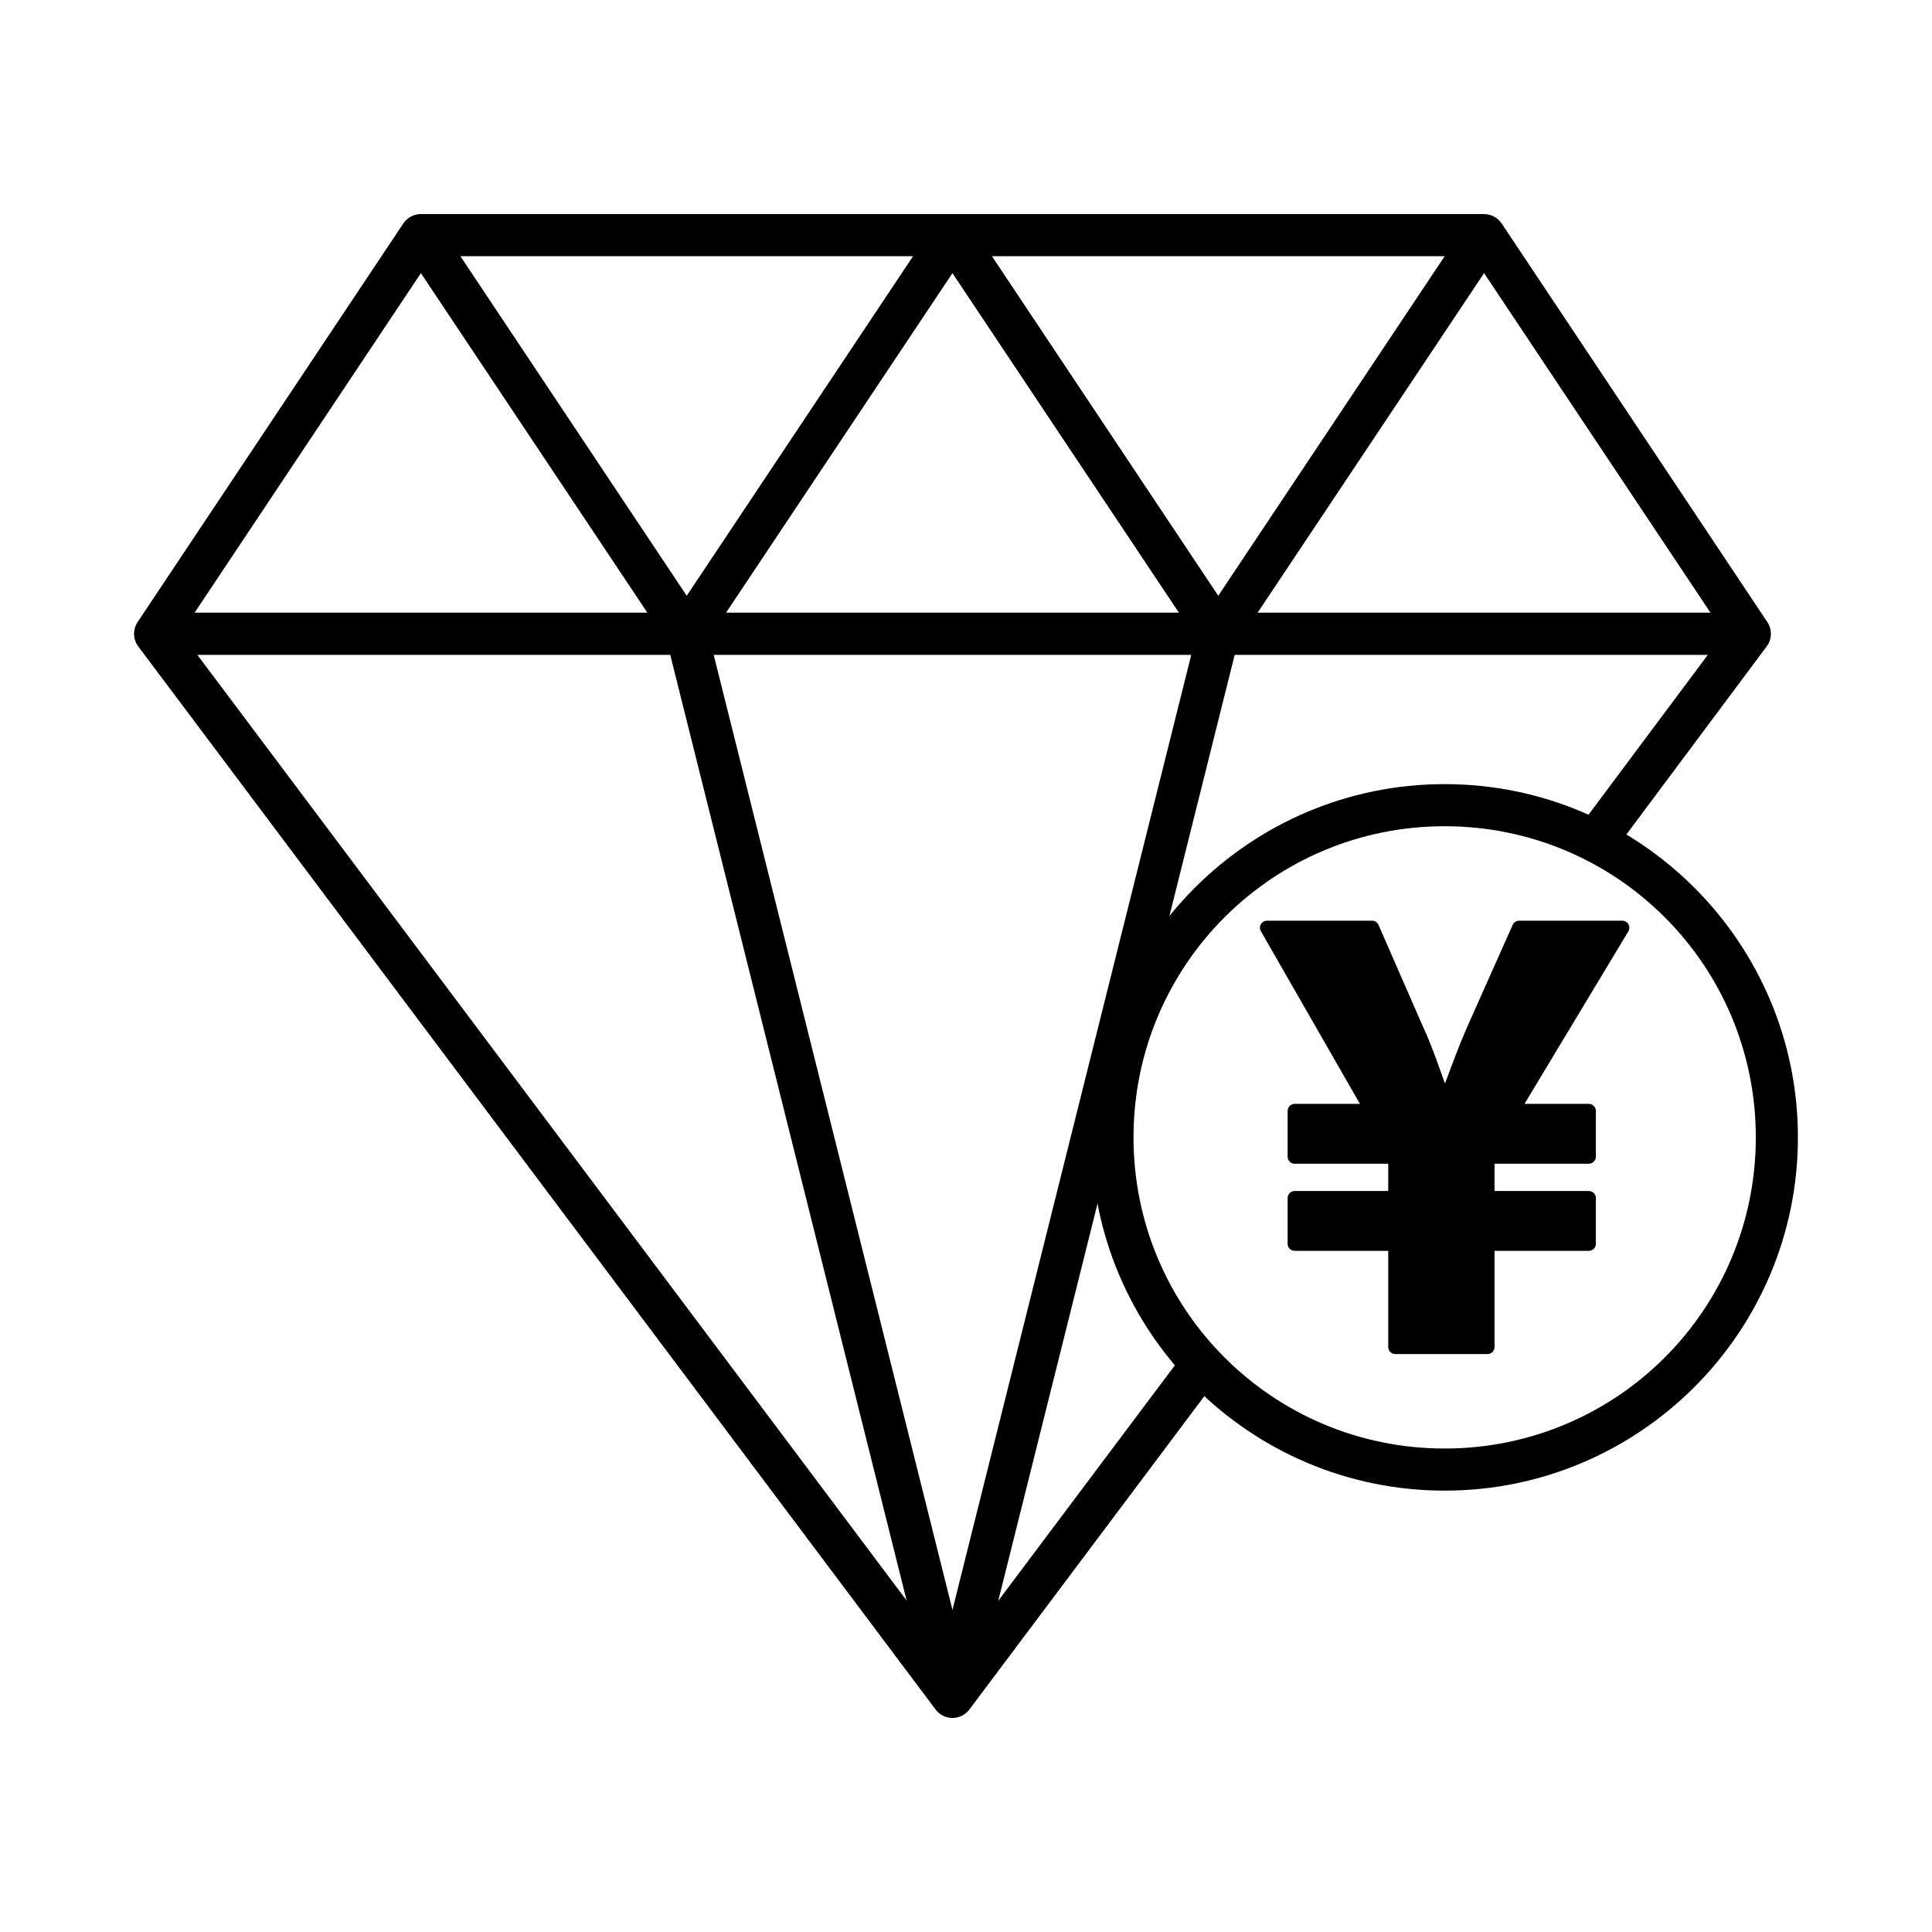 <?xml version="1.0" encoding="UTF-8"?>
<!-- Uploaded to: ICON Repo, www.iconrepo.com, Generator: ICON Repo Mixer Tools -->
<svg fill="#000000" width="800px" height="800px" version="1.1" viewBox="144 144 512 512" xmlns="http://www.w3.org/2000/svg">
 <g>
  <path d="m538.21 500.97v-27.352h26.84v-12.137h-26.84v-10.941h26.84v-12.137h-20.344l29.234-48.551h-27.352l-12.137 27.184c-2.906 6.668-5.129 13.164-7.352 18.805h-0.344c-2.223-5.984-4.102-11.797-7.18-18.633l-11.965-27.352h-27.867l27.867 48.551h-20.516v12.137h26.668v10.941h-26.668v12.137h26.668v27.352z"/>
  <path d="m479.74 388c-0.656 0.008-1.262 0.363-1.59 0.934-0.324 0.57-0.328 1.27-0.004 1.84l26.25 45.762h-17.289l-0.004 0.004c-0.496-0.004-0.973 0.195-1.324 0.547-0.348 0.348-0.547 0.824-0.543 1.32v12.148c0.012 1.023 0.844 1.848 1.867 1.844h24.793v7.231h-24.793v-0.004c-0.496 0-0.973 0.195-1.324 0.547-0.348 0.352-0.547 0.828-0.543 1.324v12.121c-0.004 0.496 0.195 0.973 0.543 1.324 0.352 0.352 0.828 0.547 1.324 0.543h24.793v25.48c0 0.496 0.195 0.973 0.547 1.324 0.352 0.352 0.828 0.547 1.324 0.547h24.434c0.496 0 0.973-0.195 1.324-0.547 0.352-0.352 0.547-0.828 0.543-1.324v-25.48h24.984c0.496 0.004 0.973-0.191 1.324-0.543 0.352-0.352 0.547-0.828 0.547-1.324v-12.121c0-0.496-0.195-0.973-0.547-1.324-0.352-0.352-0.828-0.547-1.324-0.547h-24.984v-7.231h24.984v0.004c1.023 0.004 1.859-0.82 1.871-1.844v-12.148c0-0.496-0.195-0.973-0.547-1.324-0.352-0.348-0.828-0.547-1.324-0.543h-17.043l27.512-45.707h0.004c0.352-0.578 0.363-1.297 0.035-1.883-0.332-0.59-0.953-0.953-1.629-0.949h-27.348c-0.734-0.004-1.402 0.426-1.703 1.098l-12.121 27.184c-2.32 5.32-4.059 10.184-5.828 14.871-1.68-4.664-3.195-9.25-5.633-14.676l-0.027-0.027-11.957-27.348v-0.004c-0.305-0.672-0.969-1.102-1.707-1.102zm3.215 3.711h23.445l11.461 26.25v-0.004c0.008 0.012 0.02 0.02 0.027 0.031 3.031 6.738 4.879 12.465 7.117 18.496h0.004c0.273 0.734 0.977 1.215 1.758 1.211h0.328c0.762 0.004 1.445-0.453 1.734-1.156 2.246-5.699 4.469-12.164 7.34-18.746l11.625-26.082h22.867l-27.539 45.734c-0.352 0.578-0.363 1.297-0.035 1.883 0.332 0.59 0.953 0.953 1.629 0.949h18.469v8.41h-24.984c-1.023 0.012-1.844 0.848-1.84 1.871v10.938c0.012 1.012 0.828 1.832 1.84 1.84h24.984v8.438h-24.984v0.004c-1.012 0.008-1.828 0.828-1.84 1.84v25.508h-20.727v-25.508c-0.008-1.023-0.844-1.844-1.867-1.84h-24.793v-8.438h24.793v-0.004c1.023 0.008 1.859-0.816 1.867-1.84v-10.941c0.004-0.496-0.191-0.973-0.543-1.32-0.352-0.352-0.828-0.551-1.324-0.547h-24.793v-8.41h18.637c0.668 0.004 1.289-0.352 1.625-0.93 0.336-0.582 0.336-1.297-0.004-1.875z"/>
  <path d="m255.54 200.73c-1.867 0-3.609 0.926-4.648 2.477l-70.418 105.65c-1.32 1.973-1.254 4.562 0.168 6.461l211.31 281.73c1.055 1.406 2.707 2.231 4.465 2.231 1.758 0 3.41-0.824 4.469-2.231l65.773-87.707h-0.004c1.84-2.469 1.336-5.957-1.125-7.805-2.469-1.84-5.961-1.336-7.805 1.125l-61.293 81.715-204.46-272.6 66.566-99.883h275.76l66.598 99.883-38.508 51.59h0.004c-0.895 1.188-1.277 2.684-1.062 4.152 0.211 1.469 1 2.793 2.188 3.684 1.191 0.887 2.688 1.266 4.156 1.051 1.473-0.219 2.797-1.012 3.68-2.207l40.844-54.75c1.406-1.895 1.473-4.469 0.164-6.434l-70.418-105.65c-1.039-1.551-2.781-2.477-4.644-2.477z"/>
  <path d="m185.12 306.36v11.188h422.59v-11.188z"/>
  <path d="m395.94 200.73c-1.695 0.145-3.234 1.059-4.18 2.477l-65.77 98.672-65.773-98.672-9.32 6.211 70.445 105.62c1.039 1.555 2.781 2.484 4.648 2.484 1.863 0 3.606-0.93 4.644-2.484l65.773-98.645 65.801 98.645c1.035 1.555 2.777 2.484 4.644 2.484 1.863 0 3.606-0.93 4.644-2.484l70.445-105.62-9.289-6.211-65.801 98.672-65.773-98.672c-1.133-1.703-3.106-2.652-5.141-2.477z"/>
  <path d="m331.4 310.6-10.832 2.719 70.418 281.73 10.859-2.691z"/>
  <path d="m461.43 310.6-70.445 281.75 10.859 2.691 70.418-281.73z"/>
  <path d="m526.85 351.8c-51.641 0-93.645 41.973-93.645 93.617 0 51.641 42 93.617 93.645 93.617 51.641 0 93.617-41.973 93.617-93.617 0-51.641-41.973-93.617-93.617-93.617zm0 11.16c45.605 0 82.457 36.852 82.457 82.457 0 45.605-36.852 82.457-82.457 82.457-45.605 0-82.457-36.852-82.457-82.457 0-45.605 36.852-82.457 82.457-82.457z" fill-rule="evenodd"/>
 </g>
</svg>